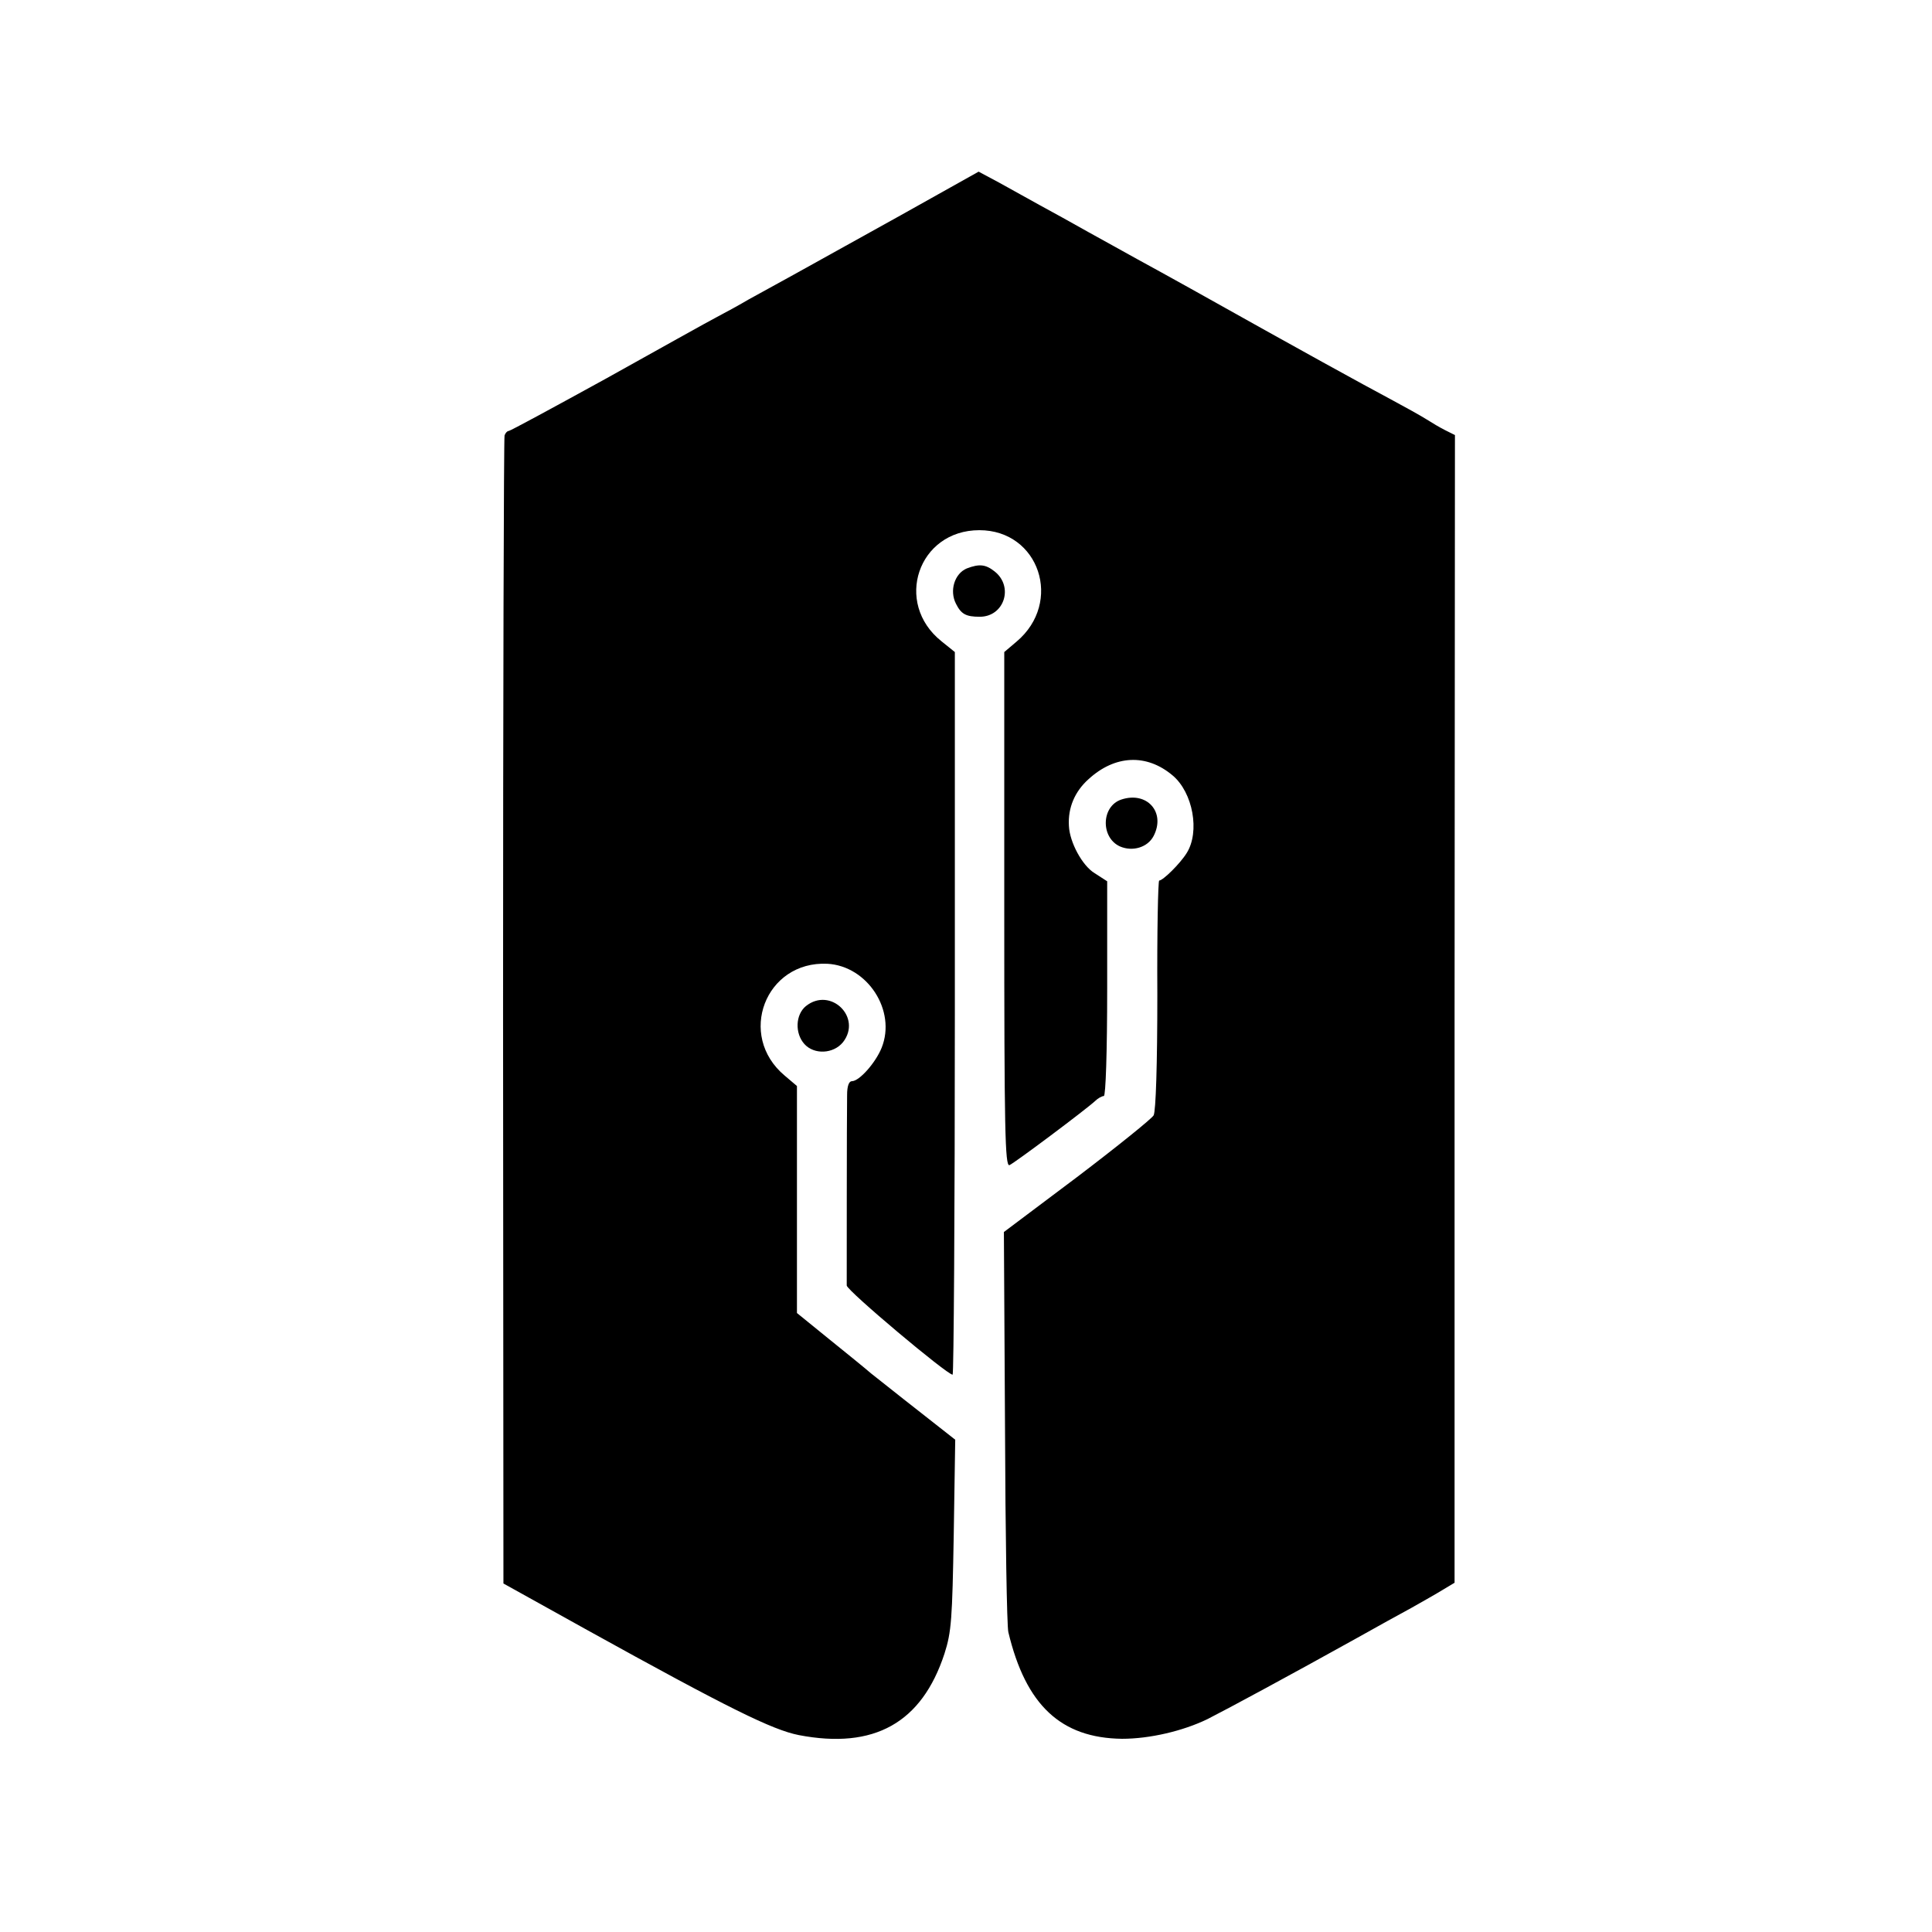 <svg version="1" xmlns="http://www.w3.org/2000/svg" width="693.333" height="693.333" viewBox="0 0 520 520"><path d="M242.5 57.9c-11.6 6.4-24.6 13.7-29 16.1-4.4 2.4-9.8 5.4-12 6.6-2.2 1.3-6 3.4-8.5 4.7-2.5 1.3-15.9 8.8-29.9 16.6-14 7.7-25.8 14.1-26.2 14.1-.4 0-.9.6-1.1 1.2-.2.7-.4 70.5-.4 155.2l.1 153.8 22.5 12.5c38.1 21.1 49.9 26.9 57 28.3 20.3 3.9 33.1-3.3 39.2-21.9 1.9-5.9 2.1-9.4 2.5-32.1l.4-25.5-9.8-7.7c-5.4-4.2-11.1-8.8-12.8-10.1-1.6-1.4-6.8-5.6-11.5-9.4l-8.5-6.9v-61.1l-3.3-2.8c-12.9-10.8-5.2-30.9 11.5-30.1 10.8.6 18.6 12.6 14.6 22.6-1.6 4-6 9-8 9-.8 0-1.3 1.3-1.3 3.7-.1 5.9-.1 49.6-.1 51.3.1 1.4 27 24 28.5 24 .3 0 .6-43.8.6-97.3v-97.2l-3.6-2.9c-12.9-10.3-6.3-29.9 10.2-29.9 16.1 0 22.6 19.4 10 30l-3.3 2.8v69.3c0 59.2.2 69.2 1.4 68.8 1.4-.6 20.5-14.9 23.1-17.3.7-.7 1.8-1.3 2.3-1.3.5 0 .9-11.8.9-28.9v-28.9l-3.4-2.2c-3.3-2-6.7-8.3-6.9-12.7-.3-4.9 1.6-9.3 5.3-12.6 7.1-6.5 15.6-6.9 22.6-1 5.5 4.6 7.4 15.2 3.8 20.9-1.8 2.9-6.4 7.4-7.4 7.4-.3 0-.6 13.8-.5 30.7 0 18.7-.4 31.4-1 32.5-.5.9-9.8 8.4-20.6 16.6l-19.7 14.8.3 52.5c.1 28.8.5 53.7.9 55.2 4.7 19.7 14.2 28.5 30.6 28.7 7.5 0 16.4-2.1 23-5.3 5.7-2.9 22.2-11.8 40-21.7 5.2-2.9 12-6.7 15-8.3 3-1.7 6.9-3.9 8.5-4.9l3-1.8V271.6l.1-154.5-2.6-1.3c-1.4-.7-3.6-2-5-2.9-1.4-.9-5.9-3.4-10-5.6-7.5-4-22.8-12.4-53.5-29.6-4.9-2.7-11.5-6.4-14.5-8-3-1.7-8.9-4.9-13-7.2s-10-5.6-13-7.2c-3-1.7-8-4.4-11-6.1l-5.6-3-20.9 11.7z"/><path d="M260.2 153c-3.3 1.4-4.7 6-2.9 9.5 1.4 2.8 2.7 3.5 6.4 3.5 6.6 0 9.2-8.1 4-12.2-2.4-1.9-4.1-2.1-7.5-.8zM301.8 215.2c-5.4 1.8-5.6 10.2-.4 12.6 3.4 1.5 7.5.3 9.1-2.8 3.3-6.4-1.8-12.1-8.7-9.8zM216.9 270.8c-2.8 2.3-3 7.3-.4 10.2 2.6 2.9 7.8 2.7 10.4-.5 5.2-6.7-3.4-15-10-9.7z"/></svg>